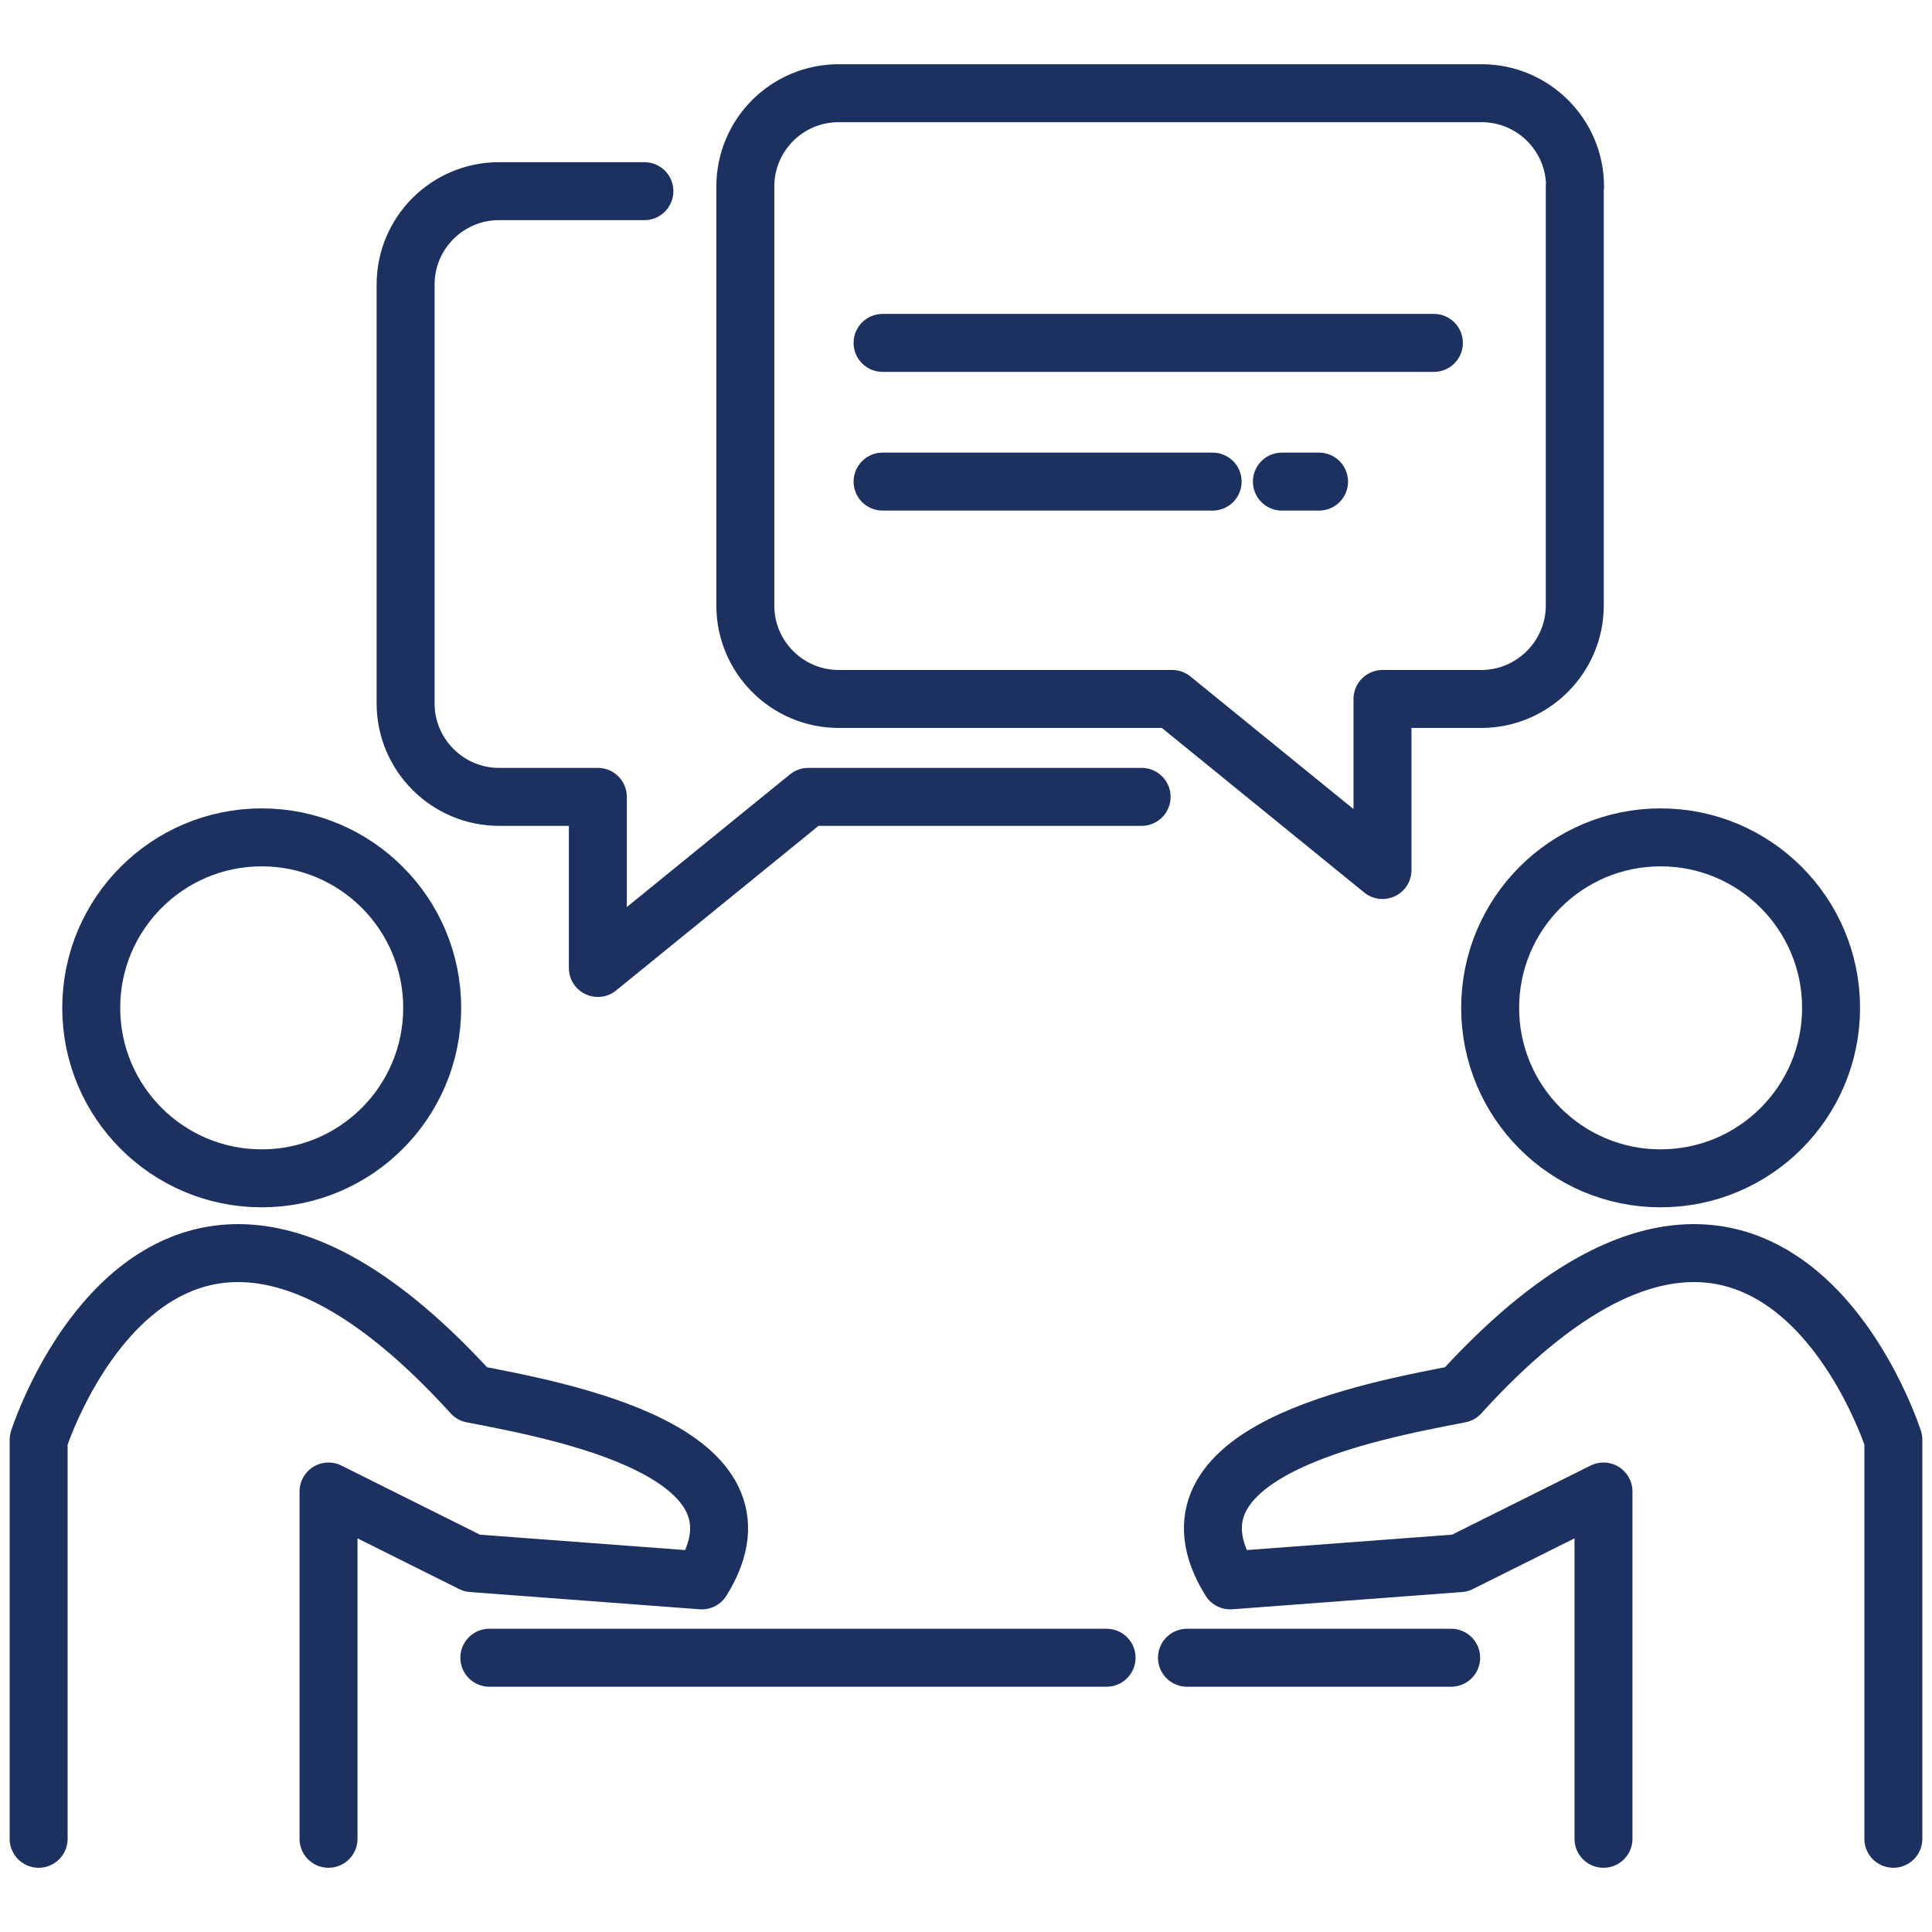 <svg width="50" height="50" viewBox="0 0 50 50" fill="none" xmlns="http://www.w3.org/2000/svg">
<g clip-path="url(#clip0_1982_5)">
<path d="M6.773 30.495C9.21 30.495 11.185 28.52 11.185 26.083C11.185 23.647 9.21 21.671 6.773 21.671C4.337 21.671 2.361 23.647 2.361 26.083C2.361 28.52 4.337 30.495 6.773 30.495Z" stroke="#1D3160" stroke-width="1.5" stroke-linecap="round" stroke-linejoin="round"/>
<path d="M42.976 30.495C45.413 30.495 47.388 28.52 47.388 26.083C47.388 23.647 45.413 21.671 42.976 21.671C40.54 21.671 38.565 23.647 38.565 26.083C38.565 28.52 40.54 30.495 42.976 30.495Z" stroke="#1D3160" stroke-width="1.5" stroke-linecap="round" stroke-linejoin="round"/>
<path d="M1 47.588V37.262C1 37.262 4.192 27.233 12.218 36.073C14.518 36.519 20.244 37.559 18.163 40.9C16.16 40.751 12.218 40.454 12.218 40.454L8.502 38.6V47.588" stroke="#1D3160" stroke-width="1.5" stroke-linecap="round" stroke-linejoin="round"/>
<path d="M49 47.588V37.262C49 37.262 45.808 27.233 37.782 36.073C35.482 36.519 29.756 37.559 31.837 40.9C33.84 40.751 37.782 40.454 37.782 40.454L41.498 38.6V47.588" stroke="#1D3160" stroke-width="1.5" stroke-linecap="round" stroke-linejoin="round"/>
<path d="M12.664 42.902H28.638" stroke="#1D3160" stroke-width="1.5" stroke-linecap="round" stroke-linejoin="round"/>
<path d="M37.556 42.902H30.719" stroke="#1D3160" stroke-width="1.5" stroke-linecap="round" stroke-linejoin="round"/>
<path d="M40.755 4.829V15.672C40.755 17.001 39.667 18.089 38.337 18.089H35.779V22.516L30.335 18.089H21.706C20.369 18.089 19.289 17.001 19.289 15.672V4.829C19.289 3.492 20.369 2.412 21.706 2.412H38.345C39.675 2.412 40.762 3.492 40.762 4.829H40.755Z" stroke="#1D3160" stroke-width="1.5" stroke-linecap="round" stroke-linejoin="round"/>
<path d="M16.677 4.947H12.914C11.584 4.947 10.497 6.026 10.497 7.364V18.206C10.497 19.536 11.584 20.623 12.914 20.623H15.472V25.051L20.917 20.623H29.545" stroke="#1D3160" stroke-width="1.5" stroke-linecap="round" stroke-linejoin="round"/>
<path d="M22.841 8.874H37.109" stroke="#1D3160" stroke-width="1.5" stroke-linecap="round" stroke-linejoin="round"/>
<path d="M22.841 12.464H31.383" stroke="#1D3160" stroke-width="1.5" stroke-linecap="round" stroke-linejoin="round"/>
<path d="M33.175 12.464H34.137" stroke="#1D3160" stroke-width="1.5" stroke-linecap="round" stroke-linejoin="round"/>
</g>
<defs>
<clipPath id="clip0_1982_5">
<rect width="50" height="50" fill="white"/>
</clipPath>
</defs>
</svg>
